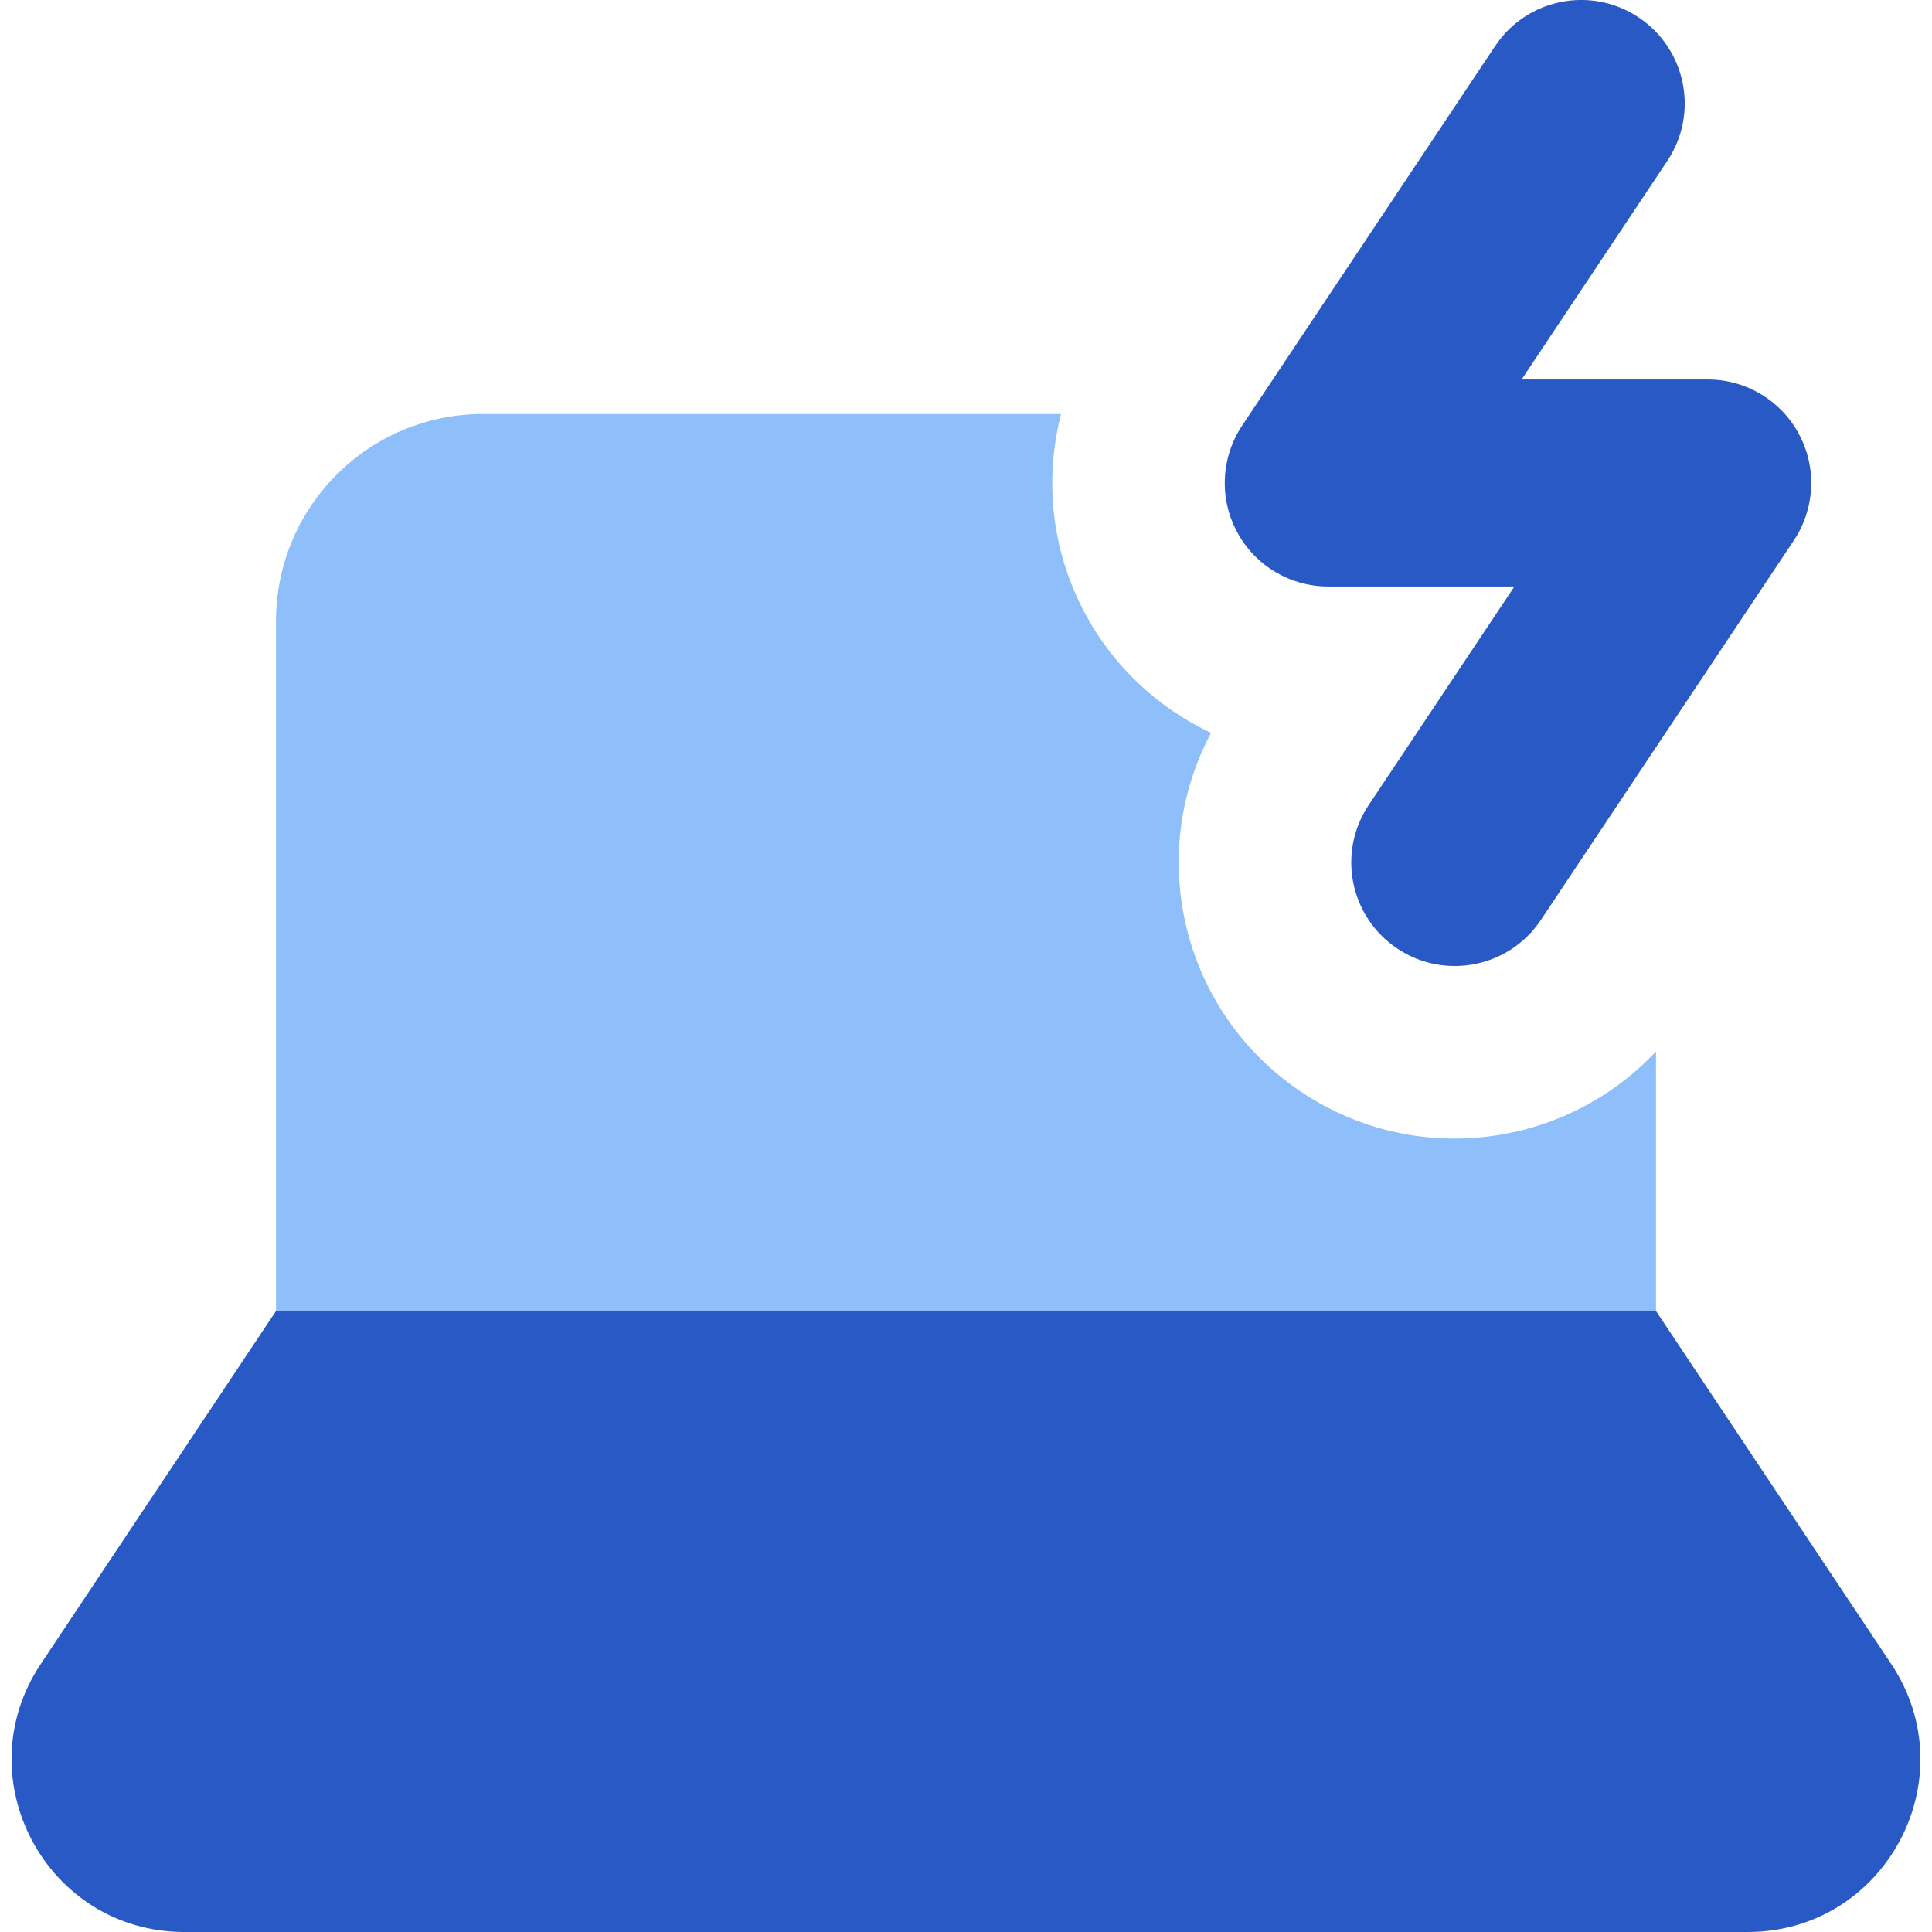 <svg xmlns="http://www.w3.org/2000/svg" fill="none" viewBox="0 0 14 14" id="Laptop-Charging--Streamline-Core"><desc>Laptop Charging Streamline Icon: https://streamlinehq.com</desc><g id="laptop-charging--device-laptop-electronics-computer-notebook-charging"><path id="Vector 2538" fill="#2859c5" d="M0.296 12.057 2 9.5h10l1.704 2.557c0.554 0.831 -0.042 1.943 -1.04 1.943H1.336C0.337 14 -0.258 12.887 0.296 12.057Z" stroke-width="1"></path><path id="Vector (Stroke)" fill="#2859c5" fill-rule="evenodd" d="M11.874 0.126c0.345 0.23 0.438 0.695 0.208 1.04l-1.056 1.584h1.349c0.277 0 0.531 0.152 0.661 0.396 0.131 0.244 0.116 0.54 -0.037 0.77l-1.833 2.75c-0.23 0.345 -0.696 0.438 -1.04 0.208 -0.345 -0.23 -0.438 -0.695 -0.208 -1.04l1.056 -1.584H9.625c-0.277 0 -0.531 -0.152 -0.661 -0.396 -0.131 -0.244 -0.116 -0.54 0.037 -0.77L10.834 0.334c0.23 -0.345 0.695 -0.438 1.04 -0.208Z" clip-rule="evenodd" stroke-width="1"></path><path id="Subtract" fill="#8fbffa" fill-rule="evenodd" d="M7.688 3H3.5C2.672 3 2 3.672 2 4.5v5h10V7.619c-0.656 0.701 -1.742 0.846 -2.568 0.295 -0.863 -0.576 -1.135 -1.706 -0.656 -2.603 -0.383 -0.18 -0.707 -0.48 -0.914 -0.867 -0.241 -0.45 -0.297 -0.965 -0.173 -1.444Z" clip-rule="evenodd" stroke-width="1"></path></g></svg>